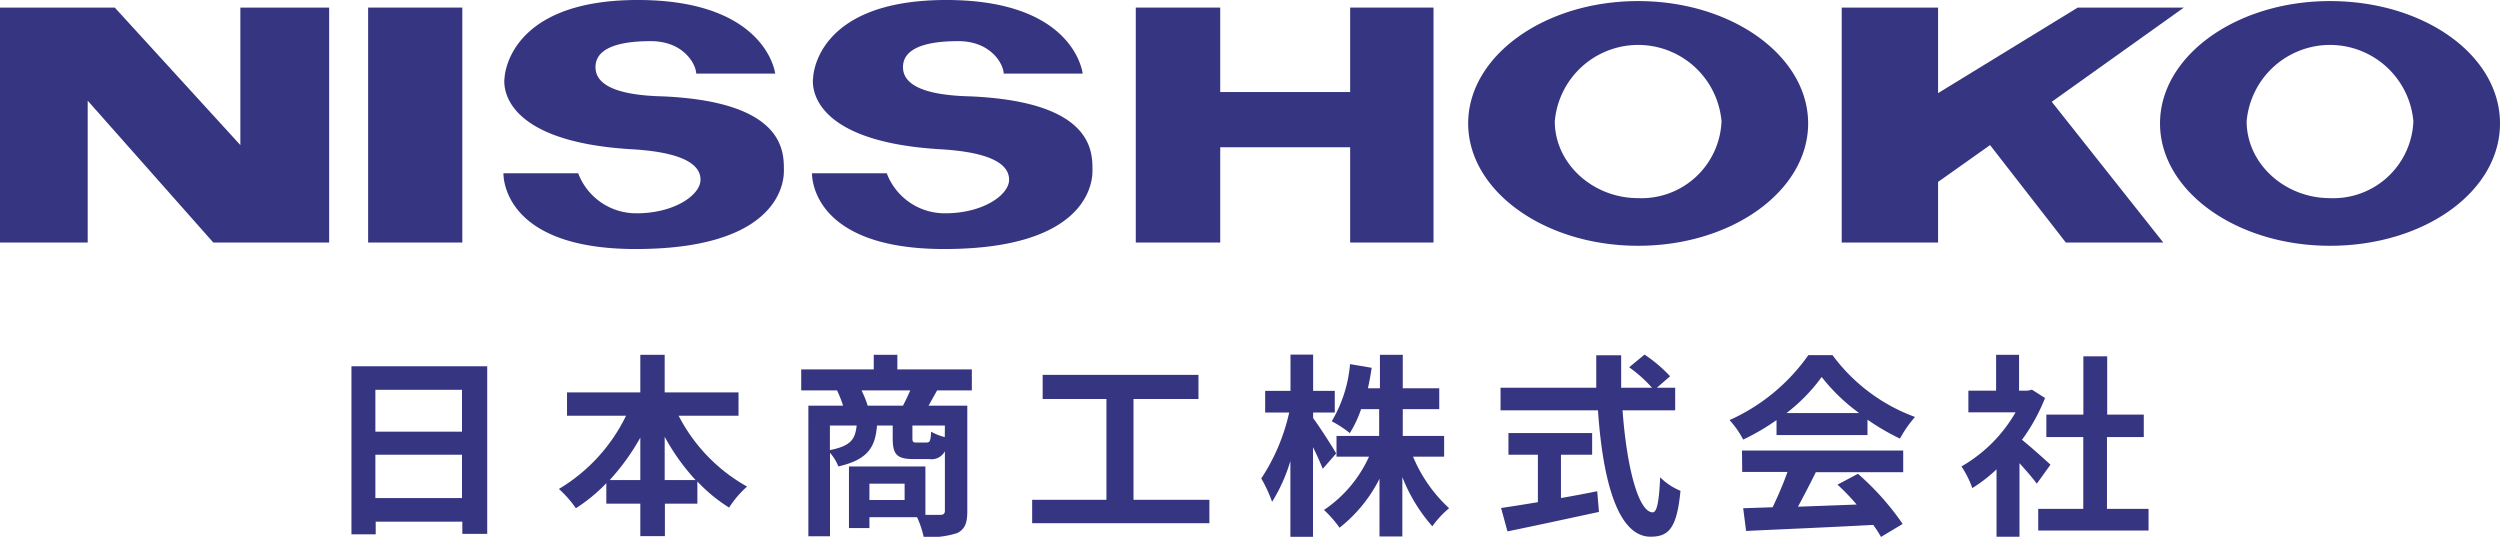 <svg id="レイヤー_1" data-name="レイヤー 1" xmlns="http://www.w3.org/2000/svg" viewBox="0 0 230.9 49.58"><defs><style>.cls-1{fill:#363581;}</style></defs><title>アートボード 1</title><path class="cls-1" d="M61.2,8.9c-4.1-.1-6.2-1-6.2-2.7s2-2.4,5.1-2.4,4.2,2.2,4.2,3h7.3C71.4,5.5,69.6,0,58.9,0,46.8,0,46.6,7.2,46.6,7.2s-1.1,5.9,12,6.6c4.5.3,6.1,1.4,6.1,2.8s-2.4,3.1-5.9,3.1A5.72,5.72,0,0,1,53.4,16H46.5s-.3,7,12.2,7,13.7-5.5,13.7-7.2.2-6.4-11.2-6.9"/><path class="cls-1" d="M89.6,8.9c-4.1-.1-6.2-1-6.2-2.7s2-2.4,5.1-2.4,4.2,2.2,4.2,3H100C99.8,5.5,98.1,0,87.4,0,75.2,0,75.1,7.2,75.1,7.2s-1.1,5.9,12,6.6c4.5.3,6.1,1.4,6.1,2.8s-2.4,3.1-5.9,3.1A5.72,5.72,0,0,1,81.9,16H75s-.3,7,12.2,7,13.7-5.5,13.7-7.2.2-6.4-11.3-6.9"/><path class="cls-1" d="M151.3.1c-8.7,0-15.7,5.1-15.7,11.3s7,11.3,15.7,11.3S167,17.6,167,11.4,160,.1,151.3.1m0,18.2c-4.2,0-7.7-3.2-7.7-7.1a7.73,7.73,0,0,1,15.4,0,7.4,7.4,0,0,1-7.7,7.1"/><path class="cls-1" d="M215.2.1c-8.7,0-15.7,5.1-15.7,11.3s7,11.3,15.7,11.3,15.7-5,15.7-11.3S223.9.1,215.2.1m0,18.2c-4.2,0-7.7-3.2-7.7-7.1a7.73,7.73,0,0,1,15.4,0,7.4,7.4,0,0,1-7.7,7.1"/><polygon class="cls-1" points="201.7 0.7 191.9 0.7 179 8.6 179 0.7 170.1 0.7 170.1 22.4 179 22.4 179 16.8 183.8 13.4 190.8 22.4 199.8 22.4 189.5 9.4 201.7 0.7"/><polygon class="cls-1" points="22.2 13.4 10.6 0.7 8.1 0.7 0 0.7 0 22.4 8.1 22.4 8.1 9.3 19.7 22.4 22.2 22.4 30.4 22.4 30.4 0.7 22.2 0.7 22.2 13.4"/><polygon class="cls-1" points="124.7 8.5 112.7 8.5 112.7 0.7 104.9 0.7 104.9 8.5 104.9 13.6 104.9 22.4 112.7 22.4 112.7 13.6 124.7 13.6 124.7 22.4 132.4 22.4 132.4 13.6 132.4 8.5 132.4 0.7 124.7 0.7 124.7 8.5"/><rect class="cls-1" x="34" y="0.7" width="8.7" height="21.7"/><path class="cls-1" d="M45,33.83V49.31h-2.3V48.18h-8v1.17H32.46V33.83ZM34.67,36v3.87h8V36Zm8,10V42h-8v4Z"/><path class="cls-1" d="M62.68,38.4A15.76,15.76,0,0,0,69,44.94a9.15,9.15,0,0,0-1.66,1.94,14.67,14.67,0,0,1-2.93-2.41v2.05h-3v3H59.14v-3H56V44.63a15.61,15.61,0,0,1-2.81,2.31,10.27,10.27,0,0,0-1.57-1.78,16,16,0,0,0,6.2-6.76H52.37V36.24h6.77V32.77h2.25v3.47h6.82V38.4Zm-3.54,5.94V40.42a21,21,0,0,1-2.83,3.92Zm5.11,0a19.94,19.94,0,0,1-2.86-4v4Z"/><path class="cls-1" d="M86.55,36.06c-.29.52-.56,1-.79,1.41h3.58v9.76c0,1.06-.21,1.63-.92,2a8.08,8.08,0,0,1-3.11.36,8.66,8.66,0,0,0-.61-1.82H80.3v1H78.41V43.08h7.06v4.47c.63,0,1.19,0,1.41,0s.39-.09.39-.36V41.68a1.39,1.39,0,0,1-1.44.72H84.37c-1.6,0-1.92-.49-1.92-1.94V39.3H81c-.16,2-.83,3.15-3.57,3.78a4.28,4.28,0,0,0-.77-1.26v7.71h-2V37.47h3.21a11.49,11.49,0,0,0-.56-1.41H74V34.12h6.7V32.77h2.18v1.35h6.88v1.94Zm-9.9,5.51c1.93-.38,2.34-1,2.47-2.27H76.65Zm6.75-4.1c.22-.43.47-.94.67-1.41h-4.5a9.06,9.06,0,0,1,.57,1.41Zm.15,7.2H80.3v1.51h3.25Zm3.72-5.37h-3v1.14c0,.38.06.43.36.43h.94c.31,0,.38-.13.43-1a5,5,0,0,0,1.26.5Z"/><path class="cls-1" d="M111.7,46.16v2.16H95.33V46.16h6.86V36.85H96.3V34.62h14.39v2.23h-6v9.31Z"/><path class="cls-1" d="M122.17,43.3c-.2-.5-.54-1.28-.9-2v8.28h-2.09v-7a15.51,15.51,0,0,1-1.69,3.77,12.83,12.83,0,0,0-1-2.16,18.17,18.17,0,0,0,2.58-6.09h-2.22v-2h2.34V32.75h2.09V36.1h2v2h-2v.52c.52.67,1.84,2.74,2.13,3.26Zm8.34-1.12a13.57,13.57,0,0,0,3.33,4.76,8.76,8.76,0,0,0-1.55,1.67,15.26,15.26,0,0,1-2.77-4.55v5.49h-2.11V44.22a13.42,13.42,0,0,1-3.69,4.52,10.14,10.14,0,0,0-1.44-1.64,11.76,11.76,0,0,0,4.16-4.92h-3V40.26h3.94V37.79h-1.67A10.54,10.54,0,0,1,124.67,40,10.33,10.33,0,0,0,123,38.91a12.41,12.41,0,0,0,1.69-5.28l2,.34c-.1.65-.21,1.28-.35,1.89h1.11V32.77h2.11v3.09h3.37v1.93h-3.37v2.47h3.82v1.92Z"/><path class="cls-1" d="M149.86,37.9c.38,5.26,1.47,9.42,2.79,9.42.38,0,.59-1,.68-3.24a5.67,5.67,0,0,0,1.88,1.25c-.33,3.41-1.05,4.24-2.76,4.24-3.08,0-4.43-5.33-4.86-11.67h-9V35.81h8.84c0-1,0-2,0-3h2.3c0,1,0,2,0,3h2.85a13,13,0,0,0-2.11-1.89l1.42-1.17a13.44,13.44,0,0,1,2.36,2l-1.22,1.06h1.69V37.9ZM144.17,46c1.1-.19,2.25-.41,3.35-.63l.16,1.91c-3,.65-6.12,1.32-8.45,1.8l-.59-2.16c.92-.14,2.11-.32,3.4-.54V42h-2.72V40h7.73V42h-2.88Z"/><path class="cls-1" d="M164.08,38.8A20.86,20.86,0,0,1,161,40.6a8.39,8.39,0,0,0-1.26-1.8,17.8,17.8,0,0,0,7.28-6h2.23a16.52,16.52,0,0,0,7.62,5.71,10.92,10.92,0,0,0-1.39,2,21.45,21.45,0,0,1-3-1.75v1.42h-8.4Zm-3.19,2.81h14.89v2h-8.07c-.52,1.06-1.11,2.18-1.65,3.19l5.42-.2a20.69,20.69,0,0,0-1.77-1.84l1.89-1a24.68,24.68,0,0,1,4.13,4.63l-2,1.2a10.27,10.27,0,0,0-.72-1.11c-4.24.23-8.68.41-11.74.56L161,46.94l2.72-.09c.48-1,1-2.2,1.37-3.26h-4.18Zm10.82-3.46a17.27,17.27,0,0,1-3.46-3.33A16.08,16.08,0,0,1,165,38.15Z"/><path class="cls-1" d="M188.12,44.67c-.37-.5-1-1.23-1.6-1.89v6.79H184.4V43.35a14,14,0,0,1-2.24,1.73,8.73,8.73,0,0,0-1-2,13.54,13.54,0,0,0,5-5h-4.36V36.08h2.56V32.77h2.12v3.31h.81l.38-.09,1.21.77a17.31,17.31,0,0,1-2.13,3.86c.87.7,2.25,1.94,2.63,2.3ZM198.44,47V49H188.25V47h4.16V40.37H189V38.29h3.42V32.91h2.2v5.38H198v2.08h-3.4V47Z"/></svg>